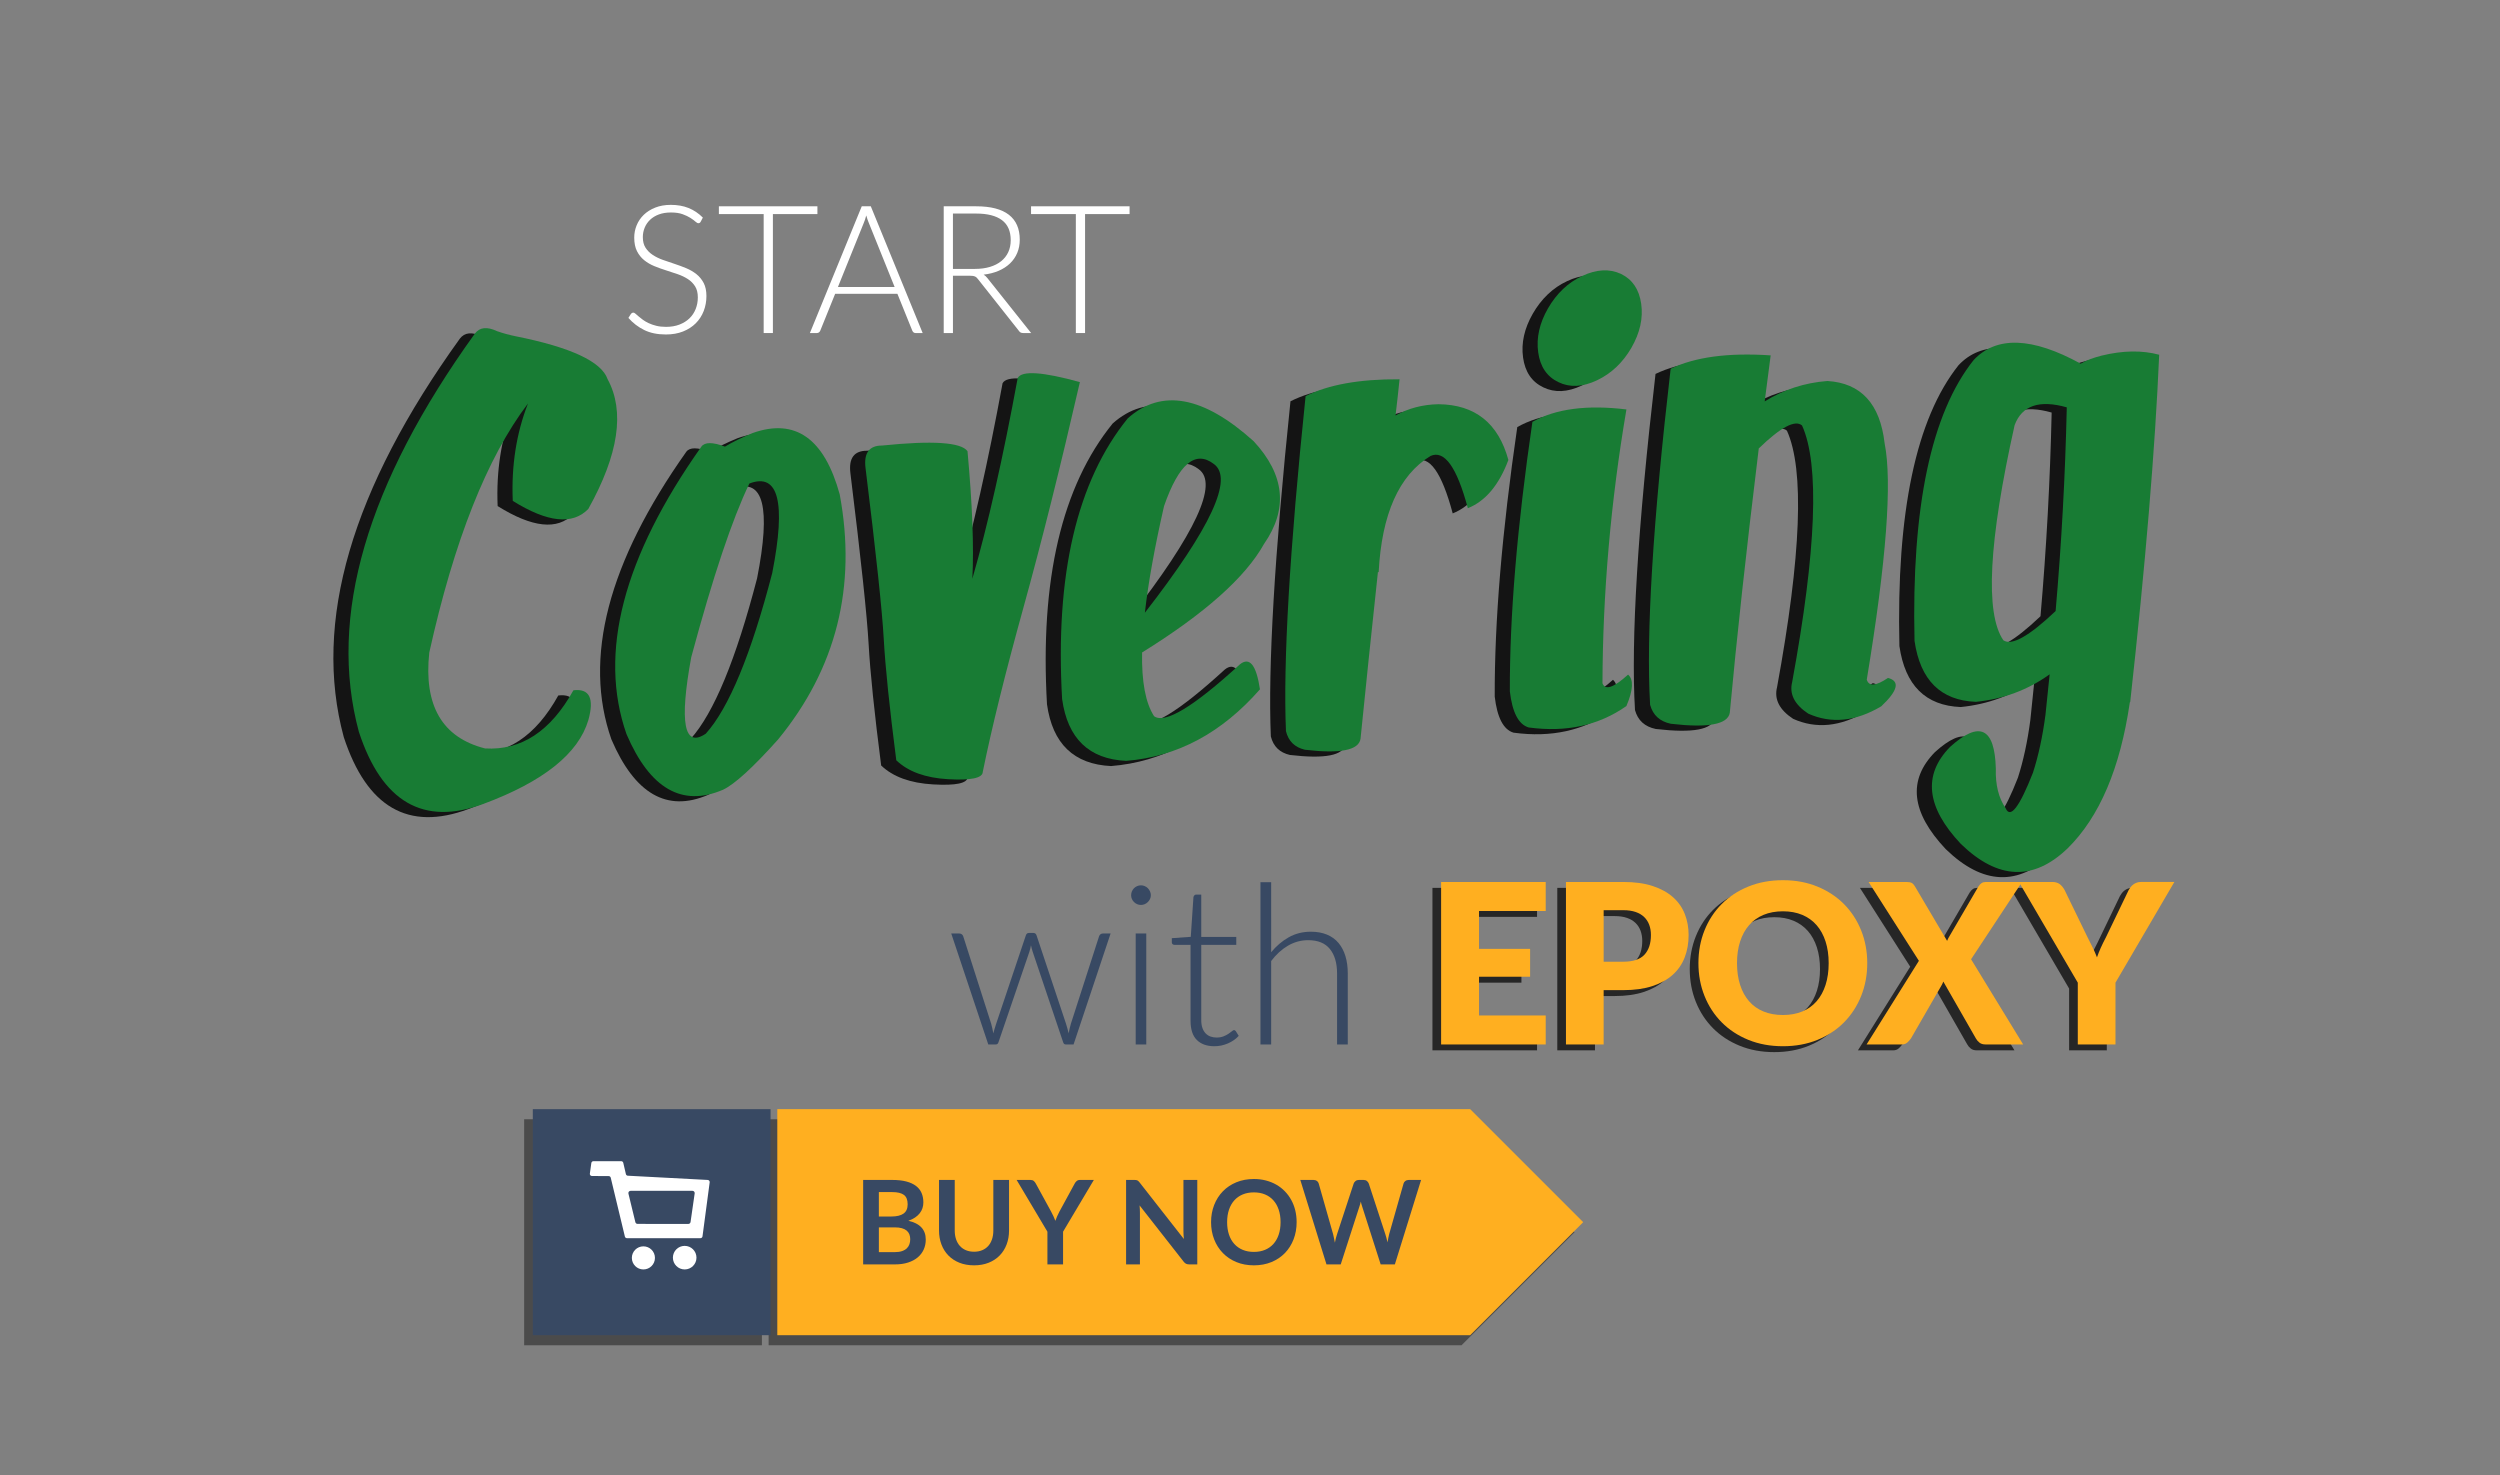 <?xml version="1.0" encoding="utf-8"?>
<!-- Generator: Adobe Illustrator 16.0.0, SVG Export Plug-In . SVG Version: 6.00 Build 0)  -->
<!DOCTYPE svg PUBLIC "-//W3C//DTD SVG 1.1//EN" "http://www.w3.org/Graphics/SVG/1.1/DTD/svg11.dtd">
<svg version="1.1" id="Capa_1" xmlns="http://www.w3.org/2000/svg" xmlns:xlink="http://www.w3.org/1999/xlink" x="0px" y="0px"
	 width="847.465px" height="500px" viewBox="0 0 847.465 500" enable-background="new 0 0 847.465 500" xml:space="preserve">
<rect x="0" y="0" width="847.465" height="500" fill="#808080" stroke="none"/>
<g>
	<g opacity="0.6">
		<g>
			<rect x="177.68" y="379.412" fill="#282828" width="80.597" height="76.623"/>
		</g>
		<g>
			<polygon fill="#282828" points="533.744,417.719 495.447,379.421 495.434,379.435 495.434,379.412 260.558,379.412 
				260.558,456.035 495.434,456.035 495.434,456.005 495.447,456.019 			"/>
		</g>
	</g>
	<g>
		<g>
			<rect x="180.615" y="375.987" fill="#384963" width="80.597" height="76.623"/>
		</g>
		<g>
			<polygon fill="#FFAF20" points="536.68,414.294 498.383,375.996 498.369,376.01 498.369,375.987 263.493,375.987 263.493,452.61 
				498.369,452.61 498.369,452.58 498.383,452.594 			"/>
		</g>
	</g>
	<g>
		<g>
			<circle fill="#FFFFFF" cx="218.104" cy="426.41" r="3.915"/>
		</g>
		<g>
			<circle fill="#FFFFFF" cx="232.098" cy="426.328" r="3.996"/>
		</g>
		<g>
			<path fill="#FFFFFF" d="M212.167,397.999l-0.888-3.826c-0.075-0.32-0.36-0.548-0.689-0.548h-9.432
				c-0.354,0-0.653,0.26-0.703,0.61l-0.503,3.604c-0.06,0.424,0.268,0.804,0.697,0.806l5.698,0.034
				c0.326,0.001,0.608,0.225,0.684,0.54l4.797,19.96c0.077,0.318,0.362,0.544,0.688,0.544h24.919c0.355,0,0.655-0.264,0.702-0.616
				l2.434-18.324c0.055-0.41-0.252-0.78-0.664-0.801l-27.088-1.436C212.504,398.53,212.239,398.307,212.167,397.999z
				 M233.334,414.895l-17.213-0.012c-0.351,0-0.656-0.24-0.739-0.581l-2.353-9.688c-0.116-0.479,0.247-0.942,0.74-0.942h20.963
				c0.463,0,0.819,0.411,0.753,0.871l-1.397,9.698C234.034,414.616,233.713,414.895,233.334,414.895z"/>
		</g>
	</g>
	<g>
		<g>
			<path fill="#384963" d="M302.455,399.984c1.874,0,3.478,0.179,4.811,0.535c1.333,0.356,2.425,0.864,3.276,1.524
				c0.852,0.66,1.475,1.458,1.871,2.396s0.594,1.993,0.594,3.168c0,0.673-0.099,1.316-0.297,1.93
				c-0.198,0.614-0.505,1.188-0.92,1.723c-0.416,0.535-0.944,1.02-1.584,1.455c-0.641,0.436-1.403,0.806-2.287,1.109
				c3.933,0.884,5.9,3.009,5.9,6.375c0,1.214-0.231,2.336-0.693,3.365c-0.462,1.029-1.136,1.918-2.02,2.663
				c-0.885,0.746-1.974,1.33-3.267,1.752c-1.294,0.423-2.772,0.634-4.435,0.634h-10.81v-28.629H302.455z M297.921,404.103v8.276
				h4.237c1.822,0,3.198-0.33,4.128-0.99c0.93-0.66,1.396-1.709,1.396-3.148c0-1.491-0.422-2.554-1.267-3.188
				c-0.845-0.633-2.165-0.95-3.959-0.95H297.921z M303.306,424.456c0.99,0,1.822-0.119,2.495-0.356
				c0.673-0.238,1.211-0.555,1.614-0.951c0.402-0.396,0.693-0.857,0.871-1.386c0.178-0.527,0.267-1.089,0.267-1.683
				c0-0.62-0.099-1.178-0.297-1.673s-0.508-0.917-0.931-1.268c-0.422-0.35-0.967-0.616-1.633-0.802
				c-0.667-0.185-1.468-0.276-2.405-0.276h-5.366v8.395H303.306z"/>
		</g>
		<g>
			<path fill="#384963" d="M330.192,424.317c1.029,0,1.95-0.172,2.762-0.515c0.812-0.344,1.495-0.825,2.049-1.445
				c0.554-0.621,0.979-1.373,1.276-2.258c0.297-0.884,0.445-1.874,0.445-2.97v-17.146h5.326v17.146c0,1.703-0.273,3.277-0.821,4.723
				s-1.333,2.692-2.356,3.741c-1.023,1.05-2.267,1.868-3.732,2.455c-1.464,0.587-3.114,0.881-4.949,0.881
				c-1.848,0-3.504-0.294-4.97-0.881c-1.465-0.587-2.709-1.405-3.732-2.455c-1.023-1.049-1.809-2.296-2.356-3.741
				c-0.548-1.445-0.822-3.02-0.822-4.723v-17.146h5.326v17.126c0,1.096,0.149,2.086,0.446,2.97c0.297,0.885,0.726,1.641,1.287,2.267
				c0.561,0.627,1.248,1.112,2.059,1.456C328.242,424.146,329.163,424.317,330.192,424.317z"/>
		</g>
		<g>
			<path fill="#384963" d="M360.365,417.526v11.087h-5.306v-11.087l-10.434-17.542h4.691c0.462,0,0.828,0.112,1.1,0.337
				c0.27,0.225,0.498,0.508,0.683,0.852l5.227,9.563c0.304,0.567,0.571,1.103,0.802,1.604c0.23,0.502,0.439,1.003,0.624,1.505
				c0.171-0.502,0.369-1.003,0.594-1.505c0.224-0.501,0.481-1.036,0.772-1.604l5.207-9.563c0.145-0.29,0.363-0.562,0.652-0.812
				c0.291-0.251,0.66-0.377,1.109-0.377h4.712L360.365,417.526z"/>
		</g>
		<g>
			<path fill="#384963" d="M405.863,399.984v28.629h-2.732c-0.423,0-0.775-0.069-1.06-0.208s-0.558-0.373-0.821-0.703
				l-14.948-19.085c0.079,0.871,0.119,1.676,0.119,2.415v17.581h-4.692v-28.629h2.792c0.224,0,0.419,0.01,0.584,0.03
				c0.165,0.02,0.31,0.06,0.436,0.118c0.125,0.06,0.247,0.146,0.366,0.258c0.118,0.112,0.25,0.261,0.396,0.445l15.008,19.165
				c-0.04-0.462-0.073-0.917-0.1-1.366c-0.026-0.448-0.039-0.864-0.039-1.247v-17.403H405.863z"/>
		</g>
		<g>
			<path fill="#384963" d="M439.539,414.299c0,2.099-0.346,4.042-1.039,5.831c-0.693,1.788-1.674,3.336-2.941,4.643
				c-1.266,1.307-2.791,2.326-4.572,3.059s-3.762,1.099-5.939,1.099c-2.166,0-4.138-0.366-5.92-1.099
				c-1.781-0.732-3.31-1.752-4.583-3.059c-1.274-1.307-2.261-2.854-2.96-4.643c-0.7-1.789-1.049-3.732-1.049-5.831
				s0.349-4.042,1.049-5.83c0.699-1.789,1.686-3.337,2.96-4.644c1.273-1.307,2.802-2.326,4.583-3.059
				c1.782-0.732,3.755-1.099,5.92-1.099c1.451,0,2.818,0.168,4.098,0.505c1.281,0.337,2.455,0.812,3.523,1.426
				c1.07,0.613,2.029,1.359,2.881,2.237s1.574,1.857,2.168,2.939c0.594,1.083,1.047,2.257,1.357,3.524
				C439.383,411.566,439.539,412.9,439.539,414.299z M434.094,414.299c0-1.57-0.211-2.979-0.633-4.227s-1.023-2.307-1.803-3.178
				c-0.777-0.871-1.725-1.538-2.84-2s-2.373-0.692-3.771-0.692c-1.4,0-2.657,0.23-3.772,0.692s-2.065,1.129-2.851,2
				c-0.786,0.871-1.39,1.931-1.812,3.178c-0.423,1.247-0.634,2.656-0.634,4.227c0,1.571,0.211,2.979,0.634,4.228
				c0.422,1.247,1.025,2.303,1.812,3.167c0.785,0.865,1.735,1.528,2.851,1.99s2.372,0.692,3.772,0.692
				c1.398,0,2.656-0.23,3.771-0.692s2.063-1.125,2.84-1.99c0.779-0.864,1.381-1.92,1.803-3.167
				C433.883,417.278,434.094,415.87,434.094,414.299z"/>
		</g>
		<g>
			<path fill="#384963" d="M481.73,399.984l-8.891,28.629h-4.811l-6.256-19.561c-0.172-0.476-0.33-1.057-0.477-1.742
				c-0.078,0.33-0.158,0.64-0.236,0.93c-0.08,0.291-0.166,0.562-0.258,0.813l-6.316,19.561h-4.83l-8.869-28.629h4.453
				c0.463,0,0.85,0.109,1.158,0.327c0.311,0.218,0.52,0.512,0.625,0.881l4.869,17.126c0.105,0.422,0.209,0.881,0.307,1.376
				c0.1,0.495,0.201,1.013,0.309,1.554c0.105-0.554,0.221-1.075,0.346-1.563s0.26-0.944,0.406-1.366l5.623-17.126
				c0.105-0.304,0.313-0.581,0.623-0.831c0.311-0.251,0.689-0.377,1.139-0.377h1.564c0.461,0,0.838,0.112,1.127,0.337
				c0.291,0.225,0.508,0.515,0.654,0.871l5.604,17.126c0.277,0.818,0.527,1.762,0.752,2.831c0.172-1.043,0.363-1.986,0.574-2.831
				l4.869-17.126c0.08-0.33,0.281-0.613,0.605-0.852c0.322-0.237,0.709-0.356,1.158-0.356H481.73z"/>
		</g>
	</g>
</g>
<g>
	<path fill="#262626" d="M498.431,310.805v12.853h17.313v9.45h-17.313v13.117h22.604v9.828h-35.457v-55.076h35.457v9.828H498.431z"
		/>
	<path fill="#262626" d="M547.327,300.977c3.88,0,7.213,0.46,9.998,1.38c2.784,0.92,5.078,2.187,6.88,3.799
		c1.802,1.613,3.131,3.516,3.988,5.708c0.856,2.192,1.285,4.562,1.285,7.106c0,2.747-0.441,5.268-1.323,7.561
		c-0.883,2.293-2.23,4.259-4.045,5.896c-1.814,1.639-4.114,2.918-6.898,3.837c-2.785,0.921-6.08,1.38-9.885,1.38h-6.653v18.409
		h-12.776v-55.076H547.327z M547.327,328.005c3.326,0,5.72-0.794,7.182-2.382s2.192-3.805,2.192-6.653
		c0-1.26-0.188-2.406-0.566-3.439s-0.952-1.922-1.72-2.665c-0.77-0.743-1.739-1.316-2.911-1.72s-2.564-0.605-4.177-0.605h-6.653
		v17.465H547.327z"/>
	<path fill="#262626" d="M630.033,328.496c0,3.981-0.687,7.687-2.06,11.113c-1.374,3.428-3.308,6.407-5.803,8.939
		c-2.495,2.533-5.5,4.518-9.016,5.954s-7.415,2.154-11.699,2.154s-8.19-0.718-11.718-2.154c-3.529-1.437-6.547-3.421-9.054-5.954
		c-2.508-2.532-4.448-5.512-5.821-8.939c-1.374-3.427-2.061-7.132-2.061-11.113s0.687-7.687,2.061-11.113
		c1.373-3.427,3.313-6.401,5.821-8.921c2.507-2.521,5.524-4.499,9.054-5.936c3.527-1.437,7.434-2.154,11.718-2.154
		s8.184,0.725,11.699,2.174s6.521,3.434,9.016,5.953c2.495,2.521,4.429,5.494,5.803,8.921
		C629.347,320.848,630.033,324.54,630.033,328.496z M616.954,328.496c0-2.722-0.353-5.173-1.058-7.353
		c-0.706-2.18-1.721-4.025-3.043-5.538c-1.323-1.512-2.943-2.671-4.857-3.478c-1.916-0.806-4.096-1.209-6.54-1.209
		c-2.47,0-4.668,0.403-6.596,1.209c-1.929,0.807-3.554,1.966-4.877,3.478c-1.323,1.513-2.338,3.358-3.043,5.538
		c-0.706,2.18-1.059,4.631-1.059,7.353c0,2.747,0.353,5.21,1.059,7.39c0.705,2.181,1.72,4.026,3.043,5.538s2.948,2.665,4.877,3.459
		c1.928,0.794,4.126,1.19,6.596,1.19c2.444,0,4.624-0.396,6.54-1.19c1.914-0.794,3.534-1.947,4.857-3.459
		c1.322-1.512,2.337-3.357,3.043-5.538C616.602,333.706,616.954,331.243,616.954,328.496z"/>
	<path fill="#262626" d="M682.88,356.053h-12.776c-0.832,0-1.507-0.201-2.022-0.604c-0.517-0.403-0.927-0.882-1.229-1.437
		l-11.038-19.278c-0.202,0.555-0.429,1.033-0.681,1.437l-10.281,17.842c-0.354,0.504-0.77,0.97-1.248,1.398
		s-1.096,0.643-1.852,0.643h-11.945l17.729-28.351l-17.048-26.726h12.776c0.831,0,1.442,0.107,1.833,0.321
		c0.391,0.215,0.737,0.574,1.04,1.078l10.962,18.56c0.126-0.327,0.271-0.643,0.435-0.944c0.164-0.303,0.347-0.618,0.548-0.945
		l9.602-16.481c0.353-0.554,0.725-0.957,1.115-1.21c0.391-0.251,0.875-0.378,1.455-0.378h12.248l-17.275,26.196L682.88,356.053z"/>
	<path fill="#262626" d="M714.178,335.111v20.941h-12.776v-20.941l-19.959-34.135h11.265c1.108,0,1.984,0.259,2.627,0.775
		s1.178,1.178,1.606,1.984l7.787,16.027c0.655,1.261,1.247,2.438,1.776,3.534c0.529,1.097,0.995,2.174,1.399,3.232
		c0.378-1.083,0.813-2.174,1.304-3.27c0.491-1.097,1.064-2.262,1.72-3.497l7.712-16.027c0.176-0.327,0.39-0.655,0.643-0.982
		c0.251-0.327,0.548-0.624,0.888-0.889c0.341-0.265,0.73-0.479,1.172-0.643c0.44-0.164,0.927-0.246,1.456-0.246h11.34
		L714.178,335.111z"/>
	<path fill="#141414" d="M173.859,138.525c-13.901,18.364-25.059,46.519-33.469,84.462c-1.918,17.962,4.382,28.791,18.903,32.484
		c12.282,0.729,22.269-5.843,29.96-19.713c5.438-0.655,7.128,2.708,5.07,10.093c-3.37,11.373-15.222,20.845-35.559,28.417
		c-20.338,7.572-34.417-0.57-42.238-24.427c-10.529-38.969,2.595-83.99,39.372-135.064c1.608-2.087,4.085-2.344,7.432-0.77
		c1.913,0.688,4.066,1.278,6.459,1.767c18.637,3.737,28.988,8.575,31.051,14.519c5.921,10.883,3.744,25.543-6.532,43.981
		c-5.316,5.53-13.854,4.623-25.614-2.723C168.186,159.628,169.906,148.622,173.859,138.525z"/>
	<path fill="#141414" d="M258.63,252.434c-8.494,9.484-14.703,15.158-18.631,17.027c-13.896,5.965-24.813-0.313-32.753-18.843
		c-9.611-27.461-1.145-59.951,25.396-97.47c1.151-1.561,3.812-1.555,7.981,0.015c2.684-1.614,5.812-3.149,9.385-4.609
		c14.448-5.129,24.287,1.804,29.517,20.797C285.347,200.644,278.381,228.337,258.63,252.434z M248.909,165.662
		c-5.795,11.981-12.368,31.613-19.717,58.896c-4.083,22.281-2.434,30.913,4.947,25.896c7.833-8.723,15.333-26.856,22.501-54.401
		C261.368,172.025,258.79,161.896,248.909,165.662z"/>
	<path fill="#141414" d="M328.021,263.434c-0.073,2.088-3.979,2.912-11.714,2.469c-7.739-0.443-13.606-2.58-17.605-6.412
		c-2.297-17.83-3.714-31.551-4.253-41.167c-0.54-9.616-2.596-28.913-6.169-57.898c-0.634-5.11,1.243-7.655,5.634-7.635
		c17.099-1.751,26.742-1.113,28.93,1.914c1.656,18.094,2.204,32.508,1.643,43.242c5.247-18.194,10.371-40.879,15.372-68.052
		c1.409-2.568,8.435-2.101,21.078,1.397c-6.593,28.712-12.972,54.198-19.141,76.462
		C335.625,230.017,331.034,248.577,328.021,263.434z"/>
	<path fill="#141414" d="M382.023,222.941c-0.179,9.941,1.177,17.142,4.069,21.6c3.646,2.705,13.353-3.161,29.12-17.598
		c3.275-2.588,5.53,0.242,6.769,8.491c-12.946,14.788-28.065,22.871-45.354,24.251c-12.603-0.594-19.84-7.572-21.711-20.933
		c-2.418-42.172,5.004-73.904,22.265-95.193c11.405-10.181,25.629-7.588,42.67,7.777c10.563,11.379,11.736,22.979,3.518,34.801
		C417.037,197.499,403.255,209.765,382.023,222.941z M382.968,209.465c22.384-28.779,30.169-45.59,23.356-50.432
		c-6.258-4.77-11.877-0.014-16.85,14.267C386.286,187.238,384.117,199.292,382.968,209.465z"/>
	<path fill="#141414" d="M467.945,142.606c4.323-2.443,9.17-3.716,14.539-3.82c12.403,0.116,20.307,6.417,23.708,18.901
		c-3.187,8.507-7.768,13.957-13.741,16.352c-3.725-13.942-7.951-19.845-12.682-17.701c-10.674,6.565-16.522,19.702-17.549,39.408
		l-0.252-0.064c-2.289,21.279-4.254,40.12-5.896,56.526c-0.606,3.881-6.882,5.117-18.828,3.711
		c-3.457-0.799-5.606-2.898-6.449-6.294c-0.986-23.405,1.23-61.27,6.657-113.594c7.733-3.89,18.352-5.788,31.851-5.695
		C468.881,134.478,468.428,138.57,467.945,142.606z"/>
	<path fill="#141414" d="M506.69,236.141c-0.087-25.388,2.462-55.844,7.644-91.366c7.858-4.447,18.482-5.854,31.873-4.216
		c-5.318,31.254-8.024,62.186-8.119,92.799c0.889,2.515,3.783,1.544,8.68-2.914c1.928,1.674,1.738,5.226-0.566,10.653
		c-9.355,6.581-20.402,9.003-33.139,7.267C509.645,247.341,507.521,243.269,506.69,236.141z M551.216,104.747
		c0.7,4.887-0.417,9.874-3.35,14.963c-2.937,5.033-6.821,8.693-11.651,10.979c-4.83,2.287-9.176,2.496-13.037,0.628
		c-3.915-1.863-6.21-5.239-6.883-10.128c-0.673-4.89,0.431-9.85,3.314-14.878c2.934-5.088,6.815-8.761,11.648-11.021
		c4.83-2.259,9.204-2.484,13.115-0.675C548.234,96.481,550.515,99.858,551.216,104.747z"/>
	<path fill="#141414" d="M591.07,153.775c-4.249,34.745-7.522,64.62-9.823,89.629c-0.71,3.943-7.368,5.179-19.978,3.707
		c-3.73-0.778-6.074-2.916-7.033-6.415c-1.4-23.815,0.919-61.797,6.961-113.943c8.275-3.983,19.578-5.491,33.906-4.524
		c-0.723,5.316-1.398,10.521-2.027,15.609c6.408-4.015,13.486-6.322,21.232-6.923c11.401,0.679,17.874,7.711,19.42,21.095
		c2.623,13.145,0.608,39.859-6.047,80.148c0.715,2.363,3.114,2.168,7.198-0.589c4.136,1.081,3.373,4.288-2.285,9.622
		c-8.687,5.163-16.938,5.99-24.754,2.482c-4.659-3.073-6.474-6.648-5.444-10.725c8.209-44.729,9.324-73.715,3.347-86.952
		C603.406,143.969,598.516,146.56,591.07,153.775z"/>
	<path fill="#141414" d="M700.199,125.04c1.736-1.054,4.086-1.961,7.051-2.718c7.224-1.77,13.744-1.871,19.558-0.306
		c-1.38,31.854-4.654,71.082-9.823,117.683c-0.106,0.063-0.154,0.147-0.146,0.258c-3.26,22.278-10.275,38.733-21.046,49.362
		c-11.61,11.184-23.684,10.689-36.222-1.482c-11.736-12.449-12.947-23.418-3.631-32.9c9.953-8.984,15.118-6.522,15.492,7.383
		c-0.161,5.496,0.949,9.971,3.331,13.424c1.575,3.674,4.665-0.355,9.27-12.09c1.845-5.723,3.253-12.238,4.22-19.548
		c0.5-4.588,0.972-9.171,1.418-13.755c-7.361,5.289-15.699,8.398-25.013,9.328c-11.937-0.477-18.866-7.367-20.788-20.671
		c-1.051-45.339,5.631-77.074,20.044-95.199C671.616,115.585,683.712,115.997,700.199,125.04z M691.699,208.897
		c2.005-22.957,3.267-45.975,3.783-69.047c-9.291-2.638-15.184-0.631-17.678,6.017c-8.799,39.45-10.078,63.757-3.84,72.916
		C676.739,220.783,682.648,217.487,691.699,208.897z"/>
	<path fill="#FFFFFF" d="M237.528,75.154c-0.182,0.345-0.445,0.517-0.79,0.517c-0.263,0-0.603-0.188-1.017-0.562
		c-0.415-0.375-0.977-0.79-1.685-1.245c-0.709-0.456-1.594-0.876-2.657-1.261c-1.063-0.384-2.374-0.576-3.933-0.576
		c-1.559,0-2.93,0.223-4.114,0.668s-2.176,1.053-2.976,1.821c-0.8,0.77-1.407,1.66-1.822,2.672
		c-0.416,1.013-0.623,2.075-0.623,3.188c0,1.458,0.308,2.662,0.926,3.613c0.618,0.952,1.432,1.762,2.444,2.43
		s2.161,1.229,3.447,1.686c1.285,0.455,2.606,0.905,3.962,1.351c1.356,0.445,2.677,0.937,3.962,1.473
		c1.286,0.537,2.434,1.21,3.447,2.02c1.012,0.81,1.826,1.807,2.444,2.991c0.617,1.184,0.926,2.656,0.926,4.418
		c0,1.802-0.309,3.497-0.926,5.086c-0.618,1.589-1.514,2.971-2.688,4.145c-1.174,1.175-2.611,2.101-4.312,2.778
		c-1.701,0.678-3.644,1.018-5.83,1.018c-2.834,0-5.273-0.501-7.318-1.503c-2.045-1.002-3.836-2.374-5.375-4.115l0.85-1.336
		c0.243-0.304,0.526-0.455,0.85-0.455c0.182,0,0.415,0.121,0.698,0.364c0.283,0.243,0.627,0.542,1.033,0.896
		c0.405,0.354,0.891,0.739,1.458,1.154c0.566,0.415,1.225,0.8,1.974,1.153c0.749,0.354,1.609,0.653,2.581,0.896
		c0.972,0.242,2.075,0.364,3.31,0.364c1.701,0,3.219-0.258,4.555-0.774s2.464-1.22,3.386-2.11c0.921-0.891,1.625-1.948,2.11-3.173
		s0.729-2.536,0.729-3.933c0-1.519-0.309-2.768-0.926-3.75c-0.618-0.981-1.433-1.802-2.444-2.46
		c-1.013-0.657-2.161-1.209-3.447-1.654s-2.606-0.881-3.962-1.306c-1.356-0.425-2.677-0.9-3.962-1.427
		c-1.286-0.526-2.435-1.2-3.447-2.02c-1.012-0.82-1.827-1.842-2.444-3.067c-0.618-1.225-0.926-2.758-0.926-4.6
		c0-1.438,0.273-2.824,0.82-4.16c0.546-1.336,1.346-2.515,2.399-3.537c1.052-1.022,2.353-1.842,3.902-2.46
		c1.548-0.617,3.314-0.926,5.298-0.926c2.227,0,4.226,0.354,5.997,1.063c1.771,0.709,3.386,1.791,4.843,3.249L237.528,75.154z"/>
	<path fill="#FFFFFF" d="M277.092,72.573h-15.091v40.324h-3.127V72.573h-15.183v-2.642h33.401V72.573z"/>
	<path fill="#FFFFFF" d="M312.771,112.897h-2.399c-0.284,0-0.516-0.075-0.698-0.228c-0.182-0.151-0.324-0.35-0.425-0.592
		l-5.041-12.48h-21.103l-5.041,12.48c-0.082,0.223-0.223,0.415-0.425,0.577c-0.203,0.162-0.445,0.242-0.729,0.242h-2.368
		l17.581-42.966h3.067L312.771,112.897z M303.267,97.29l-8.745-21.711c-0.304-0.708-0.598-1.558-0.881-2.55
		c-0.121,0.485-0.253,0.946-0.395,1.381c-0.142,0.436-0.294,0.835-0.456,1.2l-8.745,21.68H303.267z"/>
	<path fill="#FFFFFF" d="M349.542,112.897h-2.672c-0.345,0-0.633-0.056-0.865-0.167c-0.233-0.11-0.451-0.318-0.653-0.622
		l-13.786-17.43c-0.163-0.223-0.33-0.414-0.501-0.577c-0.172-0.161-0.365-0.288-0.577-0.379s-0.466-0.157-0.759-0.197
		c-0.293-0.041-0.653-0.062-1.078-0.062h-5.618v19.434h-3.127V69.932h10.992c4.939,0,8.639,0.957,11.098,2.869
		c2.459,1.913,3.689,4.722,3.689,8.427c0,1.64-0.284,3.138-0.851,4.494s-1.381,2.546-2.444,3.567
		c-1.063,1.022-2.348,1.857-3.856,2.505c-1.508,0.648-3.204,1.084-5.086,1.306c0.486,0.304,0.921,0.709,1.306,1.215L349.542,112.897
		z M330.473,91.156c1.902,0,3.608-0.228,5.116-0.683c1.508-0.456,2.783-1.108,3.826-1.959c1.042-0.85,1.837-1.872,2.384-3.066
		c0.546-1.194,0.82-2.54,0.82-4.039c0-3.056-0.998-5.323-2.991-6.801c-1.994-1.478-4.904-2.217-8.729-2.217h-7.865v18.765H330.473z"
		/>
	<path fill="#FFFFFF" d="M382.913,72.573h-15.091v40.324h-3.127V72.573h-15.183v-2.642h33.401V72.573z"/>
	<path fill="#187C34" d="M178.986,136.763c-13.901,18.364-25.059,46.519-33.469,84.462c-1.918,17.962,4.382,28.79,18.903,32.484
		c12.282,0.729,22.269-5.844,29.96-19.714c5.438-0.655,7.128,2.708,5.07,10.093c-3.37,11.372-15.222,20.845-35.559,28.418
		c-20.338,7.571-34.417-0.57-42.238-24.428c-10.529-38.969,2.595-83.99,39.372-135.064c1.608-2.087,4.085-2.344,7.432-0.77
		c1.913,0.688,4.066,1.278,6.459,1.767c18.637,3.737,28.988,8.575,31.051,14.519c5.921,10.883,3.744,25.543-6.532,43.981
		c-5.316,5.53-13.854,4.623-25.614-2.723C173.313,157.866,175.033,146.859,178.986,136.763z"/>
	<path fill="#187C34" d="M263.757,250.672c-8.494,9.484-14.703,15.158-18.631,17.026c-13.896,5.965-24.813-0.313-32.753-18.843
		c-9.611-27.461-1.145-59.951,25.396-97.47c1.151-1.561,3.812-1.555,7.981,0.015c2.684-1.614,5.812-3.149,9.385-4.609
		c14.448-5.129,24.287,1.804,29.517,20.797C290.474,198.882,283.508,226.575,263.757,250.672z M254.036,163.899
		c-5.795,11.981-12.368,31.613-19.717,58.896c-4.083,22.281-2.434,30.913,4.947,25.896c7.833-8.723,15.333-26.856,22.501-54.401
		C266.495,170.263,263.917,160.134,254.036,163.899z"/>
	<path fill="#187C34" d="M333.147,261.672c-0.073,2.087-3.979,2.911-11.714,2.469c-7.739-0.444-13.606-2.581-17.605-6.413
		c-2.297-17.829-3.714-31.551-4.253-41.167c-0.54-9.616-2.596-28.913-6.169-57.898c-0.634-5.11,1.243-7.655,5.634-7.635
		c17.099-1.751,26.742-1.113,28.93,1.914c1.656,18.094,2.204,32.508,1.643,43.242c5.247-18.194,10.371-40.879,15.372-68.052
		c1.409-2.568,8.435-2.101,21.078,1.397c-6.593,28.712-12.972,54.198-19.141,76.462
		C340.752,228.255,336.161,246.814,333.147,261.672z"/>
	<path fill="#187C34" d="M387.15,221.179c-0.179,9.941,1.177,17.142,4.069,21.6c3.646,2.705,13.353-3.161,29.121-17.598
		c3.275-2.588,5.53,0.242,6.768,8.491c-12.946,14.788-28.065,22.871-45.354,24.252c-12.603-0.595-19.84-7.573-21.711-20.934
		c-2.418-42.172,5.004-73.904,22.265-95.193c11.405-10.181,25.629-7.588,42.67,7.777c10.563,11.379,11.736,22.979,3.518,34.801
		C422.164,195.736,408.382,208.003,387.15,221.179z M388.095,207.703c22.383-28.779,30.168-45.59,23.356-50.432
		c-6.258-4.77-11.876-0.014-16.85,14.267C391.413,185.476,389.244,197.53,388.095,207.703z"/>
	<path fill="#187C34" d="M473.072,140.844c4.323-2.443,9.17-3.716,14.539-3.82c12.403,0.116,20.307,6.417,23.708,18.901
		c-3.187,8.507-7.768,13.957-13.741,16.352c-3.725-13.942-7.951-19.845-12.682-17.701c-10.674,6.565-16.522,19.702-17.549,39.408
		l-0.252-0.064c-2.289,21.279-4.254,40.12-5.896,56.525c-0.606,3.882-6.882,5.118-18.828,3.711
		c-3.457-0.799-5.606-2.897-6.449-6.294c-0.986-23.405,1.23-61.27,6.657-113.594c7.733-3.89,18.352-5.788,31.851-5.695
		C474.008,132.716,473.555,136.808,473.072,140.844z"/>
	<path fill="#187C34" d="M511.817,234.379c-0.087-25.388,2.462-55.844,7.644-91.366c7.858-4.447,18.482-5.854,31.873-4.216
		c-5.318,31.254-8.024,62.186-8.119,92.799c0.889,2.515,3.783,1.544,8.68-2.914c1.928,1.674,1.738,5.226-0.566,10.653
		c-9.355,6.581-20.402,9.003-33.139,7.267C514.771,245.579,512.648,241.507,511.817,234.379z M556.343,102.984
		c0.7,4.887-0.417,9.874-3.35,14.963c-2.937,5.033-6.821,8.693-11.651,10.979c-4.83,2.287-9.176,2.496-13.037,0.628
		c-3.915-1.863-6.21-5.239-6.883-10.128c-0.673-4.89,0.431-9.85,3.314-14.878c2.934-5.088,6.815-8.761,11.648-11.021
		c4.83-2.259,9.204-2.484,13.115-0.675C553.361,94.719,555.642,98.096,556.343,102.984z"/>
	<path fill="#187C34" d="M596.197,152.013c-4.249,34.745-7.522,64.62-9.823,89.629c-0.71,3.943-7.368,5.179-19.978,3.707
		c-3.73-0.778-6.074-2.916-7.033-6.415c-1.4-23.815,0.919-61.797,6.961-113.943c8.275-3.983,19.578-5.491,33.906-4.524
		c-0.723,5.316-1.398,10.521-2.027,15.609c6.408-4.015,13.486-6.322,21.232-6.923c11.401,0.679,17.874,7.711,19.42,21.095
		c2.623,13.145,0.608,39.859-6.047,80.148c0.715,2.363,3.114,2.168,7.198-0.589c4.136,1.081,3.373,4.288-2.285,9.622
		c-8.687,5.163-16.938,5.99-24.754,2.482c-4.659-3.073-6.474-6.648-5.444-10.725c8.209-44.729,9.324-73.715,3.347-86.952
		C608.533,142.207,603.643,144.798,596.197,152.013z"/>
	<path fill="#187C34" d="M705.326,123.277c1.736-1.054,4.086-1.961,7.051-2.718c7.224-1.77,13.744-1.871,19.558-0.306
		c-1.38,31.854-4.654,71.082-9.823,117.683c-0.106,0.063-0.154,0.147-0.146,0.258c-3.26,22.277-10.275,38.732-21.046,49.361
		c-11.61,11.184-23.684,10.689-36.222-1.482c-11.736-12.449-12.947-23.417-3.631-32.9c9.953-8.983,15.118-6.521,15.492,7.383
		c-0.161,5.496,0.949,9.971,3.331,13.424c1.575,3.674,4.665-0.355,9.27-12.089c1.845-5.724,3.253-12.238,4.22-19.549
		c0.5-4.588,0.972-9.171,1.418-13.755c-7.361,5.289-15.699,8.398-25.013,9.328c-11.937-0.477-18.866-7.367-20.788-20.671
		c-1.051-45.339,5.631-77.074,20.044-95.199C676.743,113.823,688.839,114.234,705.326,123.277z M696.826,207.135
		c2.005-22.957,3.267-45.975,3.783-69.047c-9.291-2.638-15.184-0.631-17.678,6.017c-8.799,39.45-10.078,63.757-3.84,72.916
		C681.866,219.021,687.775,215.725,696.826,207.135z"/>
	<path fill="#384963" d="M376.478,316.44l-12.55,37.612h-2.684c-0.429,0-0.718-0.265-0.87-0.794l-10.282-30.543
		c-0.126-0.378-0.24-0.756-0.34-1.134c-0.101-0.378-0.189-0.756-0.265-1.134c-0.126,0.756-0.315,1.512-0.567,2.268l-10.433,30.543
		c-0.151,0.529-0.454,0.794-0.907,0.794h-2.57l-12.55-37.612h2.722c0.353,0,0.643,0.095,0.869,0.284
		c0.227,0.188,0.378,0.396,0.454,0.623l9.488,29.674c0.151,0.58,0.29,1.141,0.416,1.683s0.227,1.077,0.303,1.606
		c0.151-0.529,0.302-1.064,0.454-1.606c0.151-0.542,0.327-1.103,0.529-1.683l10.055-29.938c0.176-0.555,0.529-0.832,1.059-0.832
		h1.474c0.554,0,0.919,0.277,1.096,0.832l9.979,29.938c0.176,0.58,0.34,1.135,0.491,1.663c0.151,0.529,0.29,1.059,0.416,1.588
		c0.101-0.529,0.208-1.059,0.321-1.588c0.113-0.528,0.258-1.083,0.435-1.663l9.564-29.674c0.1-0.276,0.265-0.497,0.491-0.661
		c0.227-0.163,0.491-0.246,0.794-0.246H376.478z"/>
	<path fill="#384963" d="M390.123,303.476c0,0.453-0.094,0.876-0.283,1.266c-0.189,0.392-0.435,0.737-0.737,1.04
		c-0.302,0.302-0.656,0.542-1.058,0.718c-0.404,0.177-0.832,0.265-1.286,0.265s-0.882-0.088-1.285-0.265
		c-0.403-0.176-0.756-0.416-1.058-0.718c-0.303-0.303-0.542-0.648-0.718-1.04c-0.177-0.39-0.265-0.813-0.265-1.266
		c0-0.454,0.088-0.889,0.265-1.305c0.176-0.416,0.416-0.774,0.718-1.077c0.302-0.303,0.655-0.542,1.058-0.718
		c0.403-0.177,0.832-0.265,1.285-0.265s0.882,0.088,1.286,0.265c0.402,0.176,0.756,0.415,1.058,0.718
		c0.303,0.303,0.548,0.661,0.737,1.077S390.123,303.021,390.123,303.476z M388.573,316.44v37.612h-3.591V316.44H388.573z"/>
	<path fill="#384963" d="M411.668,354.657c-2.545,0-4.53-0.705-5.954-2.116s-2.136-3.592-2.136-6.54v-25.704h-5.405
		c-0.278,0-0.504-0.076-0.681-0.228c-0.176-0.15-0.265-0.364-0.265-0.643v-1.398l6.426-0.453l0.907-13.457
		c0.05-0.228,0.151-0.429,0.303-0.605c0.151-0.176,0.365-0.265,0.643-0.265h1.701v14.364h11.87v2.685h-11.87v25.516
		c0,1.033,0.132,1.922,0.397,2.665s0.63,1.354,1.096,1.833s1.014,0.831,1.645,1.059c0.629,0.227,1.31,0.34,2.041,0.34
		c0.907,0,1.688-0.132,2.344-0.396c0.655-0.265,1.222-0.555,1.701-0.87c0.479-0.314,0.869-0.604,1.172-0.869
		c0.302-0.265,0.542-0.396,0.718-0.396c0.201,0,0.403,0.126,0.604,0.378l0.983,1.587c-0.958,1.059-2.173,1.909-3.648,2.552
		C414.787,354.336,413.256,354.657,411.668,354.657z"/>
	<path fill="#384963" d="M430.909,322.791c1.739-2.116,3.724-3.805,5.954-5.064c2.23-1.261,4.73-1.891,7.503-1.891
		c2.066,0,3.888,0.328,5.462,0.983c1.575,0.655,2.879,1.601,3.913,2.835c1.032,1.234,1.814,2.722,2.343,4.46
		c0.529,1.739,0.795,3.705,0.795,5.897v24.041h-3.629v-24.041c0-3.528-0.807-6.294-2.42-8.298c-1.613-2.003-4.07-3.005-7.371-3.005
		c-2.444,0-4.731,0.624-6.861,1.871c-2.129,1.247-4.025,2.98-5.688,5.197v28.275h-3.629v-55h3.629V322.791z"/>
	<path fill="#FFAF20" d="M501.37,308.805v12.853h17.313v9.45H501.37v13.117h22.604v9.828h-35.457v-55.076h35.457v9.828H501.37z"/>
	<path fill="#FFAF20" d="M550.267,298.977c3.88,0,7.213,0.46,9.998,1.38c2.784,0.92,5.078,2.187,6.88,3.799
		c1.802,1.613,3.131,3.516,3.988,5.708c0.856,2.192,1.285,4.562,1.285,7.106c0,2.747-0.441,5.268-1.323,7.561
		c-0.883,2.293-2.23,4.259-4.045,5.896c-1.814,1.639-4.114,2.918-6.898,3.837c-2.785,0.921-6.08,1.38-9.885,1.38h-6.653v18.409
		h-12.776v-55.076H550.267z M550.267,326.005c3.326,0,5.72-0.794,7.182-2.382s2.192-3.805,2.192-6.653
		c0-1.26-0.188-2.406-0.566-3.439s-0.952-1.922-1.72-2.665c-0.77-0.743-1.739-1.316-2.911-1.72s-2.564-0.605-4.177-0.605h-6.653
		v17.465H550.267z"/>
	<path fill="#FFAF20" d="M632.973,326.496c0,3.981-0.687,7.687-2.06,11.113c-1.374,3.428-3.308,6.407-5.803,8.939
		c-2.495,2.533-5.5,4.518-9.016,5.954s-7.415,2.154-11.699,2.154s-8.19-0.718-11.718-2.154c-3.529-1.437-6.547-3.421-9.054-5.954
		c-2.508-2.532-4.448-5.512-5.821-8.939c-1.374-3.427-2.061-7.132-2.061-11.113s0.687-7.687,2.061-11.113
		c1.373-3.427,3.313-6.401,5.821-8.921c2.507-2.521,5.524-4.499,9.054-5.936c3.527-1.437,7.434-2.154,11.718-2.154
		s8.184,0.725,11.699,2.174s6.521,3.434,9.016,5.953c2.495,2.521,4.429,5.494,5.803,8.921
		C632.286,318.848,632.973,322.54,632.973,326.496z M619.894,326.496c0-2.722-0.353-5.173-1.058-7.353
		c-0.706-2.18-1.721-4.025-3.043-5.538c-1.323-1.512-2.943-2.671-4.857-3.478c-1.916-0.806-4.096-1.209-6.54-1.209
		c-2.47,0-4.668,0.403-6.596,1.209c-1.929,0.807-3.554,1.966-4.877,3.478c-1.323,1.513-2.338,3.358-3.043,5.538
		c-0.706,2.18-1.059,4.631-1.059,7.353c0,2.747,0.353,5.21,1.059,7.39c0.705,2.181,1.72,4.026,3.043,5.538s2.948,2.665,4.877,3.459
		c1.928,0.794,4.126,1.19,6.596,1.19c2.444,0,4.624-0.396,6.54-1.19c1.914-0.794,3.534-1.947,4.857-3.459
		c1.322-1.512,2.337-3.357,3.043-5.538C619.541,331.706,619.894,329.243,619.894,326.496z"/>
	<path fill="#FFAF20" d="M685.819,354.053h-12.776c-0.832,0-1.507-0.201-2.022-0.604c-0.517-0.403-0.927-0.882-1.229-1.437
		l-11.038-19.278c-0.202,0.555-0.429,1.033-0.681,1.437l-10.281,17.842c-0.354,0.504-0.77,0.97-1.248,1.398
		s-1.096,0.643-1.852,0.643h-11.945l17.729-28.351l-17.048-26.726h12.776c0.831,0,1.442,0.107,1.833,0.321
		c0.391,0.215,0.737,0.574,1.04,1.078l10.962,18.56c0.126-0.327,0.271-0.643,0.435-0.944c0.164-0.303,0.347-0.618,0.548-0.945
		l9.602-16.481c0.353-0.554,0.725-0.957,1.115-1.21c0.391-0.251,0.875-0.378,1.455-0.378h12.248l-17.275,26.196L685.819,354.053z"/>
	<path fill="#FFAF20" d="M717.117,333.111v20.941h-12.776v-20.941l-19.959-34.135h11.265c1.108,0,1.984,0.259,2.627,0.775
		s1.178,1.178,1.606,1.984l7.787,16.027c0.655,1.261,1.247,2.438,1.776,3.534c0.529,1.097,0.995,2.174,1.399,3.232
		c0.378-1.083,0.813-2.174,1.304-3.27c0.491-1.097,1.064-2.262,1.72-3.497l7.712-16.027c0.176-0.327,0.39-0.655,0.643-0.982
		c0.251-0.327,0.548-0.624,0.888-0.889c0.341-0.265,0.73-0.479,1.172-0.643c0.44-0.164,0.927-0.246,1.456-0.246h11.34
		L717.117,333.111z"/>
</g>
</svg>
